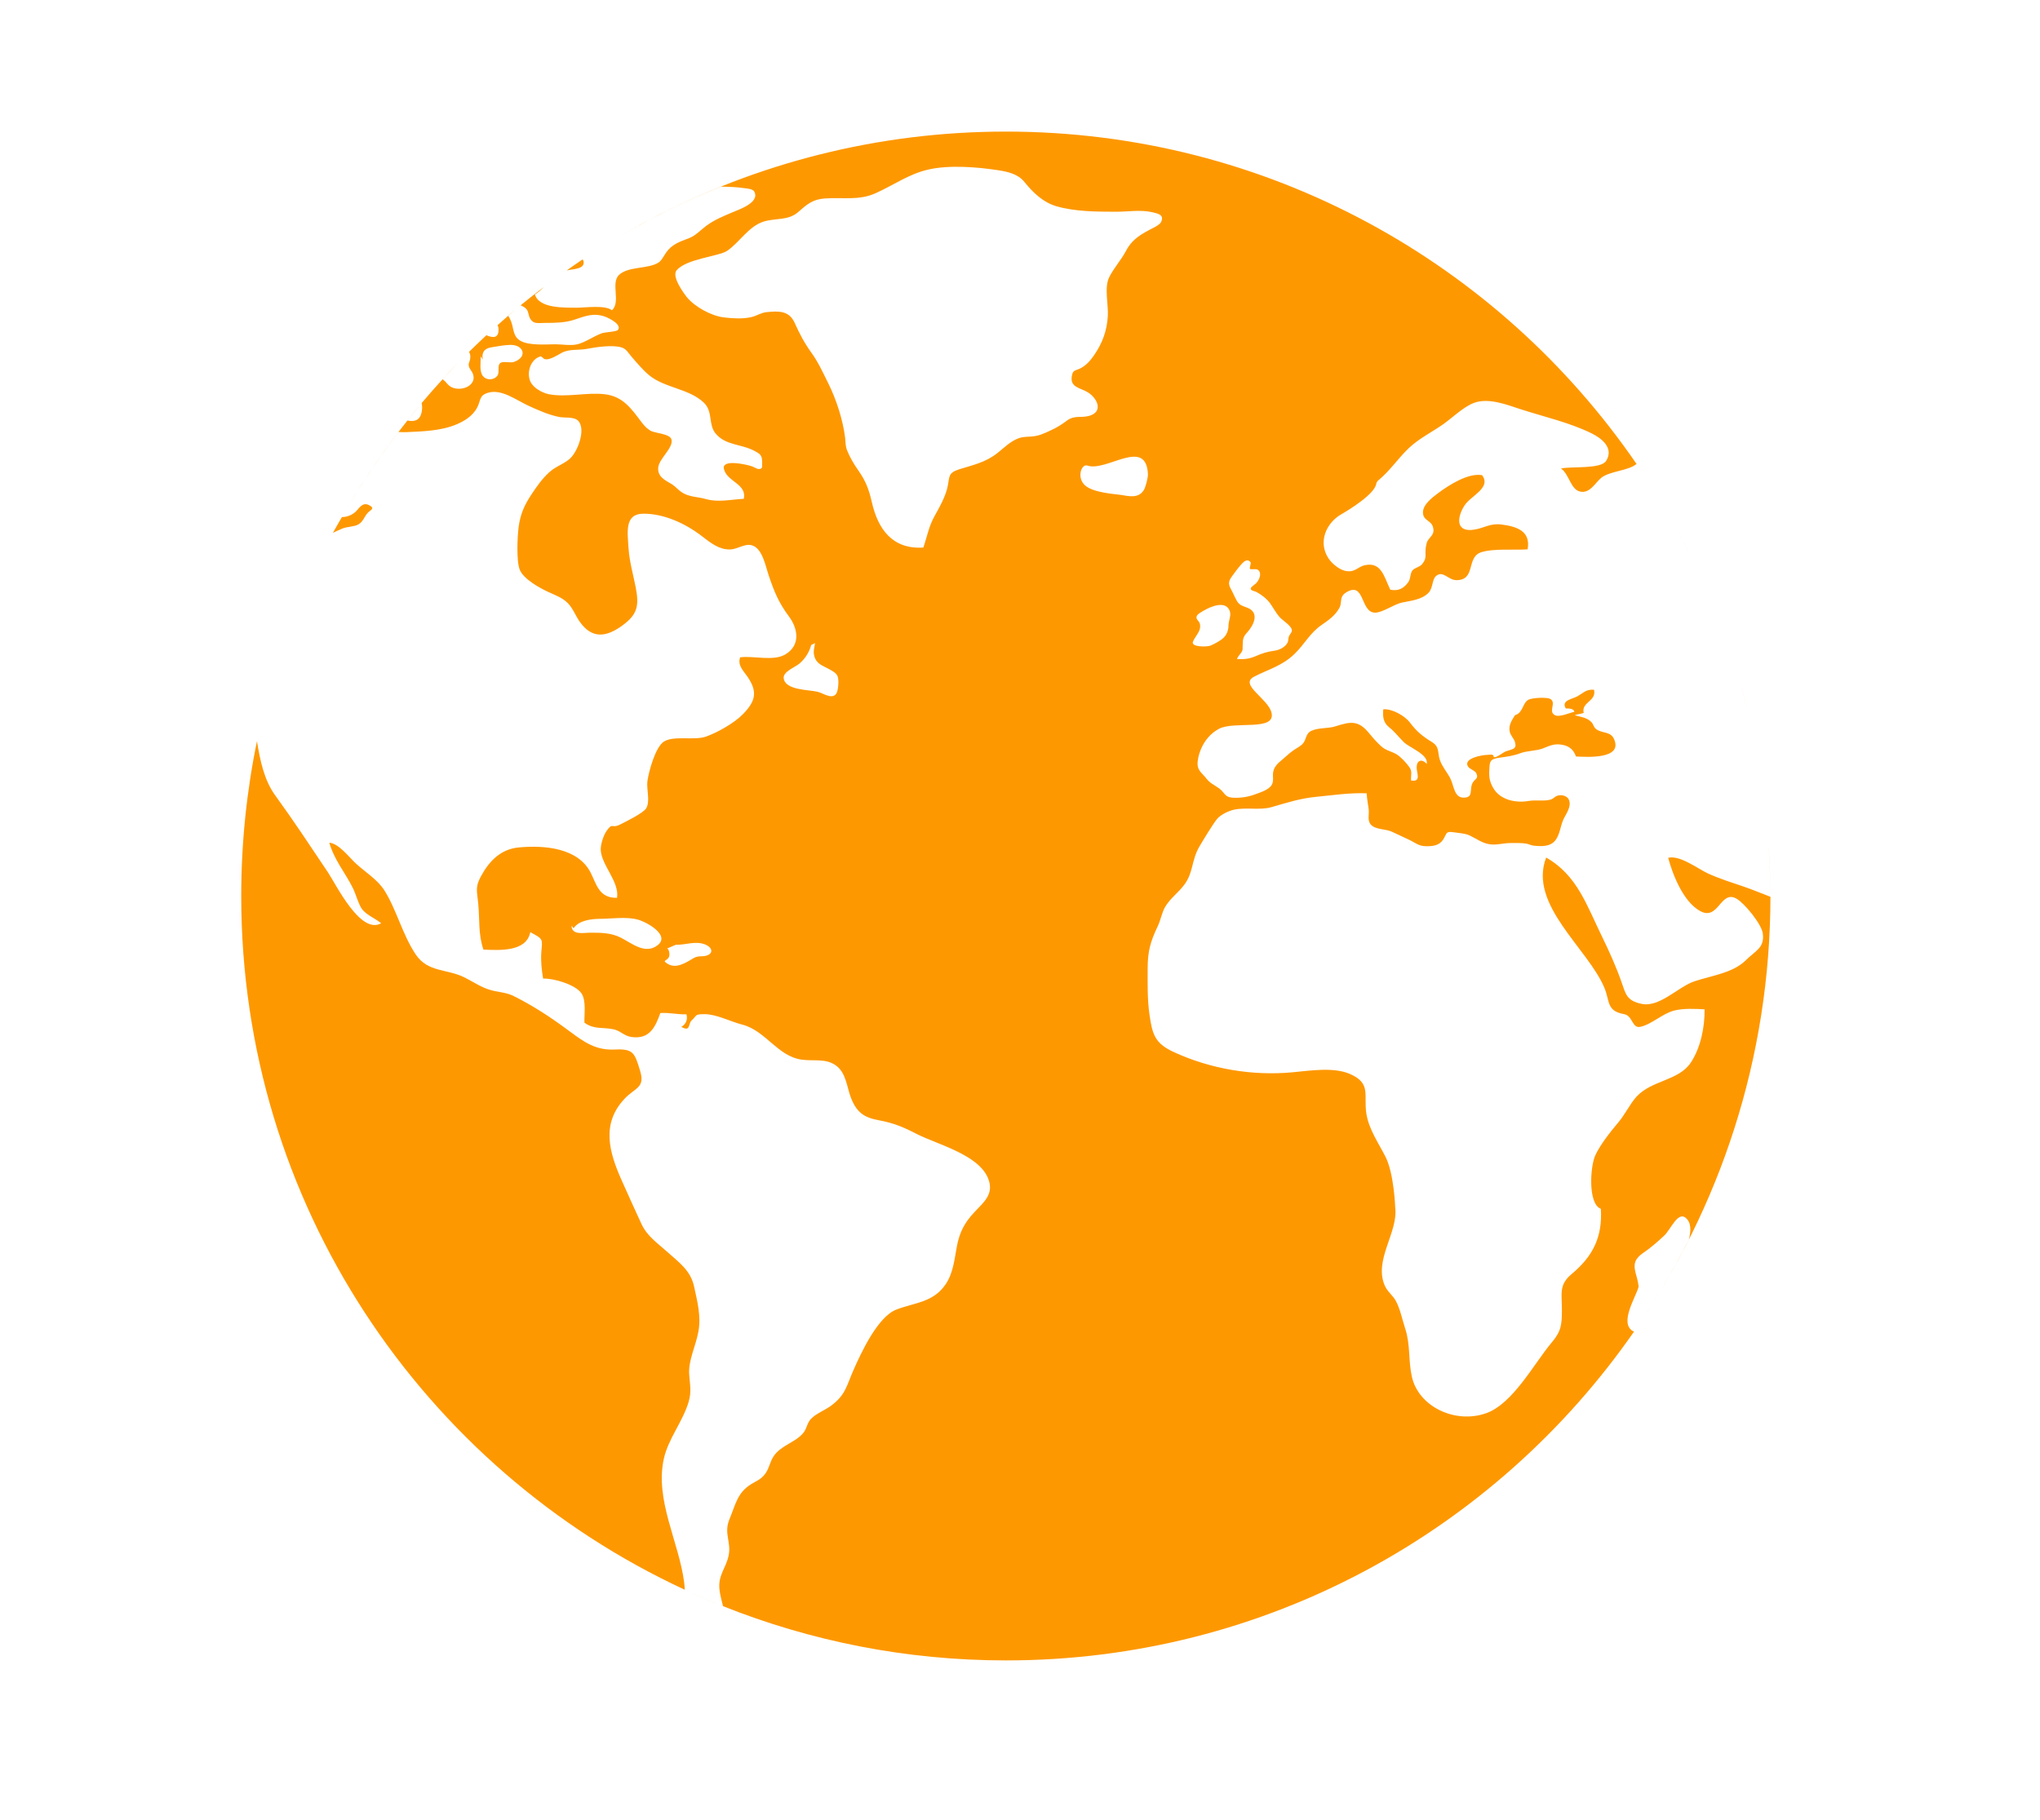 <svg xmlns="http://www.w3.org/2000/svg" xmlns:xlink="http://www.w3.org/1999/xlink" width="335" zoomAndPan="magnify" viewBox="0 0 251.25 224.25" height="299" preserveAspectRatio="xMidYMid meet" version="1.0"><defs><clipPath id="94428a0d32"><path d="M 217 103 L 218.066 103 L 218.066 111 L 217 111 Z M 217 103 " clip-rule="nonzero"/></clipPath><clipPath id="2d4146c457"><path d="M 42 16.199 L 218.066 16.199 L 218.066 204.566 L 42 204.566 Z M 42 16.199 " clip-rule="nonzero"/></clipPath><clipPath id="d8341fb33c"><path d="M 29.699 91 L 87 91 L 87 196 L 29.699 196 Z M 29.699 91 " clip-rule="nonzero"/></clipPath></defs><path fill="#fe9800" d="M 59.953 41.262 C 60.363 40.887 60.773 40.508 61.184 40.137 C 60.77 40.508 60.359 40.887 59.953 41.262 " fill-opacity="1" fill-rule="nonzero"/><path fill="#fe9800" d="M 67.141 35.242 C 67.965 34.613 68.816 34.012 69.664 33.41 C 68.816 34.012 67.965 34.609 67.141 35.242 " fill-opacity="1" fill-rule="nonzero"/><path fill="#fe9800" d="M 71.887 32.312 C 71.879 32.156 71.816 32.059 71.754 31.957 C 71.098 32.398 70.449 32.859 69.797 33.316 C 70.629 33.133 71.934 33.152 71.887 32.312 " fill-opacity="1" fill-rule="nonzero"/><path fill="#fe9800" d="M 213.715 82.082 C 214.352 84.109 214.906 86.176 215.41 88.258 C 214.91 86.176 214.352 84.109 213.715 82.082 " fill-opacity="1" fill-rule="nonzero"/><path fill="#fe9800" d="M 38.305 71.09 C 39.137 69.285 40.008 67.496 40.949 65.75 C 40.008 67.496 39.137 69.285 38.305 71.09 " fill-opacity="1" fill-rule="nonzero"/><path fill="#fe9800" d="M 42.137 65.125 C 42.777 64.859 43.578 64.922 44.141 64.605 C 44.715 64.281 44.871 63.637 45.289 63.18 C 45.605 62.832 46.273 62.652 45.453 62.23 C 44.555 61.777 44.184 62.773 43.656 63.168 C 43.152 63.543 42.633 63.695 42.109 63.703 C 41.742 64.348 41.359 64.988 41.004 65.637 C 41.344 65.48 41.703 65.309 42.137 65.125 " fill-opacity="1" fill-rule="nonzero"/><path fill="#fe9800" d="M 33.512 83.906 C 34.676 79.934 36.094 76.062 37.746 72.324 C 36.094 76.062 34.676 79.934 33.512 83.906 " fill-opacity="1" fill-rule="nonzero"/><path fill="#fe9800" d="M 50.203 51.773 C 50.758 51.07 51.332 50.375 51.91 49.68 C 51.332 50.375 50.766 51.07 50.203 51.773 " fill-opacity="1" fill-rule="nonzero"/><path fill="#fe9800" d="M 205.09 62.719 C 203.977 60.836 202.812 58.984 201.578 57.184 C 202.812 58.984 203.977 60.836 205.09 62.719 " fill-opacity="1" fill-rule="nonzero"/><path fill="#fe9800" d="M 215.711 89.562 C 216.168 91.582 216.582 93.617 216.902 95.68 C 216.582 93.617 216.168 91.582 215.711 89.562 " fill-opacity="1" fill-rule="nonzero"/><path fill="#fe9800" d="M 208.496 69.027 C 207.555 67.102 206.535 65.227 205.465 63.371 C 206.535 65.227 207.551 67.102 208.496 69.027 " fill-opacity="1" fill-rule="nonzero"/><path fill="#fe9800" d="M 211.543 75.992 C 212.309 77.934 213.023 79.906 213.66 81.91 C 213.023 79.906 212.309 77.934 211.543 75.992 " fill-opacity="1" fill-rule="nonzero"/><path fill="#fe9800" d="M 216.941 95.902 C 217.266 98.016 217.5 100.152 217.684 102.301 C 217.5 100.152 217.266 98.016 216.941 95.902 " fill-opacity="1" fill-rule="nonzero"/><g clip-path="url(#94428a0d32)"><path fill="#fe9800" d="M 217.797 103.84 C 217.953 106.008 218.055 108.184 218.055 110.391 C 218.055 108.184 217.945 106.008 217.797 103.84 " fill-opacity="1" fill-rule="nonzero"/></g><path fill="#fe9800" d="M 211.168 75.031 C 210.352 73.023 209.48 71.039 208.531 69.102 C 209.48 71.039 210.352 73.023 211.168 75.031 " fill-opacity="1" fill-rule="nonzero"/><path fill="#fe9800" d="M 71.941 31.84 C 73.191 31.008 74.465 30.211 75.762 29.441 C 74.465 30.211 73.191 31.008 71.941 31.84 " fill-opacity="1" fill-rule="nonzero"/><path fill="#fe9800" d="M 31.656 91.277 C 32.074 89.246 32.578 87.25 33.129 85.273 C 32.578 87.25 32.074 89.246 31.656 91.277 " fill-opacity="1" fill-rule="nonzero"/><g clip-path="url(#2d4146c457)"><path fill="#fe9800" d="M 138.02 60.965 C 137.395 60.867 134.668 60.723 133.637 59.797 C 132.562 58.844 133.199 57.102 133.918 57.355 C 136.281 58.172 141.145 53.809 141.383 58.402 C 141.402 58.824 141.094 60.027 140.871 60.383 C 140.223 61.402 139.117 61.156 138.02 60.965 Z M 129.414 53.016 C 128.535 53.418 127.984 53.707 126.996 53.781 C 126.297 53.824 125.895 53.801 125.258 54.07 C 124.332 54.465 123.613 55.211 122.812 55.836 C 121.387 56.961 119.84 57.289 118.148 57.812 C 116.766 58.25 116.961 58.691 116.73 59.859 C 116.492 61.105 115.711 62.488 115.09 63.598 C 114.383 64.867 114.188 66.109 113.719 67.457 C 109.898 67.691 108.137 65.195 107.375 61.855 C 107.004 60.254 106.633 59.266 105.711 57.953 C 105.164 57.176 104.656 56.316 104.324 55.469 C 104.113 54.922 104.16 54.586 104.094 53.992 C 103.828 51.762 103.016 49.238 102.008 47.215 C 101.363 45.922 100.793 44.641 99.949 43.477 C 99.031 42.191 98.508 41.176 97.867 39.762 C 97.176 38.254 95.914 38.312 94.445 38.449 C 93.707 38.52 93.203 38.922 92.484 39.078 C 91.465 39.305 90.16 39.23 89.125 39.098 C 87.535 38.898 85.539 37.766 84.586 36.602 C 84.328 36.277 82.68 34.109 83.324 33.316 C 84.477 31.887 88.566 31.574 89.543 30.91 C 91.113 29.844 92.203 27.855 94.094 27.285 C 95.535 26.852 97.074 27.188 98.281 26.145 C 99.355 25.211 100.047 24.562 101.555 24.453 C 103.773 24.285 105.781 24.742 107.855 23.797 C 110.09 22.789 111.98 21.41 114.379 20.879 C 116.891 20.309 120.285 20.566 122.832 20.957 C 124.082 21.141 125.363 21.41 126.176 22.426 C 127.215 23.719 128.492 24.957 130.168 25.426 C 132.469 26.078 135.059 26.078 137.457 26.086 C 138.961 26.086 140.52 25.801 142 26.164 C 142.68 26.324 143.41 26.492 143 27.352 C 142.855 27.641 142.395 27.887 142.059 28.062 C 140.613 28.809 139.465 29.414 138.68 30.902 C 138.086 32.039 137.156 33.039 136.602 34.172 C 135.984 35.438 136.531 37.547 136.441 38.957 C 136.324 40.785 135.777 42.258 134.75 43.758 C 134.285 44.438 133.758 45.035 133.027 45.395 C 132.363 45.711 132.145 45.566 132.012 46.312 C 131.75 47.766 133.082 47.762 134.004 48.348 C 135.09 49.031 135.832 50.543 134.426 51.133 C 133.309 51.598 132.43 51.051 131.402 51.816 C 130.746 52.309 130.176 52.672 129.414 53.016 Z M 102.996 85.449 C 102.492 86.227 101.41 85.395 100.672 85.219 C 99.594 84.961 96.672 85.039 96.52 83.539 C 96.438 82.746 97.902 82.211 98.434 81.77 C 99.168 81.152 99.652 80.387 99.906 79.465 L 100.379 79.227 C 100.316 79.805 100.125 80.195 100.289 80.816 C 100.555 81.832 101.344 81.996 102.172 82.465 C 102.57 82.695 103.023 82.91 103.176 83.359 C 103.336 83.801 103.254 85.066 102.996 85.449 Z M 93.816 57.656 C 93.445 58 92.949 57.559 92.602 57.445 C 91.824 57.188 88.887 56.547 89.156 57.758 C 89.516 59.363 92.02 59.594 91.605 61.453 C 90.004 61.531 88.484 61.922 86.906 61.473 C 85.852 61.176 84.863 61.25 83.941 60.629 C 83.512 60.352 83.207 59.941 82.777 59.672 C 82.004 59.199 80.949 58.781 81.07 57.582 C 81.168 56.516 82.957 55.164 82.703 54.156 C 82.535 53.422 80.688 53.391 80.113 53.059 C 79.684 52.812 79.324 52.422 79.051 52.059 C 77.777 50.379 76.754 48.824 74.457 48.566 C 72.238 48.312 69.789 48.988 67.602 48.566 C 66.781 48.406 65.629 47.773 65.297 46.949 C 64.852 45.852 65.344 44.227 66.602 43.898 L 66.836 44.051 C 67.281 44.703 68.707 43.707 69.23 43.441 C 70.168 42.969 71.262 43.172 72.281 42.977 C 73.414 42.758 75.441 42.457 76.562 42.805 C 77.16 42.988 77.406 43.523 77.82 43.988 C 78.48 44.746 79.176 45.586 79.953 46.23 C 81.879 47.812 84.891 47.871 86.707 49.625 C 87.824 50.715 87.219 52.277 88.121 53.387 C 89.355 54.914 91.363 54.672 92.988 55.586 C 93.441 55.836 93.668 55.938 93.82 56.402 C 93.863 56.516 93.914 57.559 93.816 57.656 Z M 87.051 117.715 C 86.469 117.906 86.031 117.688 85.434 118.031 C 84.543 118.543 83.297 119.434 82.191 118.715 C 81.469 118.254 82.168 118.43 82.398 117.871 C 82.535 117.523 82.367 116.871 82.16 116.855 L 83.238 116.387 C 84.469 116.434 85.609 115.867 86.867 116.359 C 87.684 116.684 87.93 117.422 87.051 117.715 Z M 81 116.441 C 79.465 117.633 77.836 116.215 76.477 115.523 C 75.273 114.91 74.008 114.902 72.668 114.902 C 71.941 114.902 70.535 115.223 70.402 114.191 L 70.414 114.055 L 70.645 114.363 C 71.285 113.367 72.859 113.203 73.93 113.195 C 75.309 113.184 77.148 112.918 78.5 113.277 C 79.672 113.578 82.578 115.215 81 116.441 Z M 63.254 44.605 C 62.855 44.727 61.93 44.465 61.613 44.727 C 61.172 45.098 61.637 45.926 61.172 46.391 C 60.68 46.875 59.855 46.824 59.465 46.316 C 59.016 45.723 59.211 44.605 59.211 43.898 L 59.445 44.285 C 59.324 43.41 59.633 42.949 60.469 42.797 C 61.207 42.664 62.02 42.527 62.773 42.492 C 64.52 42.414 65.043 44.004 63.254 44.605 Z M 146.926 79.047 C 147.215 78.324 148.035 77.703 147.758 76.785 C 147.664 76.477 147.258 76.32 147.387 75.918 C 147.469 75.641 148.059 75.34 148.297 75.203 C 149.156 74.699 151.023 73.918 151.473 75.32 C 151.652 75.855 151.305 76.477 151.301 77.07 C 151.301 77.637 151.094 78.203 150.664 78.602 C 150.328 78.922 149.539 79.352 149.098 79.531 C 148.672 79.715 146.648 79.738 146.926 79.047 Z M 151.719 71.02 C 152.059 70.551 152.77 69.551 153.223 69.195 C 153.77 68.773 154.047 69.312 154.047 69.312 C 154.051 69.598 153.887 69.824 153.945 70.109 C 154.477 70.168 154.961 69.965 155.152 70.488 C 155.312 70.934 155.027 71.48 154.762 71.801 C 154.617 71.98 154.031 72.301 154.039 72.516 C 154.047 72.789 154.543 72.82 154.746 72.926 C 155.305 73.227 156.004 73.75 156.387 74.27 C 156.828 74.871 157.141 75.527 157.648 76.074 C 157.988 76.453 159.211 77.18 159.105 77.73 C 159.043 78.039 158.781 78.191 158.707 78.527 C 158.641 78.828 158.695 78.969 158.547 79.227 C 158.242 79.738 157.598 80.062 157.035 80.152 C 156.059 80.289 155.508 80.461 154.621 80.848 C 153.867 81.172 153.176 81.242 152.355 81.195 C 152.449 80.848 152.719 80.648 152.891 80.367 C 153.094 80.043 153.031 80 153.047 79.637 C 153.078 78.844 153.031 78.535 153.578 77.941 C 154.363 77.09 155.18 75.535 153.695 74.898 C 153.117 74.652 152.68 74.617 152.344 74.043 C 152.051 73.531 151.867 73.039 151.578 72.523 C 151.246 71.934 151.328 71.551 151.719 71.02 Z M 201.113 163.996 C 199.383 162.969 201.508 159.754 201.816 158.508 C 201.816 158.508 201.738 157.855 201.586 157.34 C 201.152 155.895 201.145 155.207 202.406 154.336 C 203.309 153.723 204.219 152.926 204.992 152.195 C 205.699 151.539 206.621 149.305 207.539 149.977 C 208.375 150.582 208.242 151.742 208.008 152.684 C 206.027 156.625 203.785 160.398 201.289 163.992 C 211.828 148.797 218.031 130.371 218.051 110.48 C 216.965 110.07 215.902 109.617 214.766 109.227 C 213.355 108.746 211.891 108.297 210.41 107.633 C 209.094 107.031 206.93 105.324 205.457 105.676 C 205.992 107.691 207.297 111.094 209.402 112.242 C 211.676 113.48 211.891 109.551 213.898 110.727 C 214.875 111.305 216.953 113.832 217.109 114.992 C 217.344 116.77 216.242 117.09 215 118.316 C 213.43 119.855 210.852 120.184 208.703 120.887 C 206.715 121.543 204.434 124.113 202.227 123.68 C 200.312 123.297 200.227 122.457 199.672 120.883 C 199.055 119.125 198.172 117.152 197.352 115.477 C 195.418 111.535 194.254 107.812 190.426 105.648 C 188.203 111.457 195.551 116.805 197.605 121.703 C 198.289 123.344 197.836 124.547 200.027 124.938 C 201.102 125.129 200.992 126.719 202.02 126.5 C 203.434 126.199 204.676 124.902 206.184 124.5 C 207.305 124.207 208.785 124.277 209.938 124.344 C 209.973 126.5 209.461 129.086 208.234 130.918 C 206.75 133.148 203.434 133.062 201.562 135.098 C 200.738 136 200.121 137.344 199.285 138.312 C 198.348 139.422 197.113 140.977 196.488 142.309 C 195.859 143.633 195.539 148.301 197.164 148.922 C 197.379 152.375 196.188 154.77 193.582 156.941 C 191.977 158.281 192.367 159.309 192.367 161.344 C 192.367 163.164 192.301 163.984 191.117 165.383 C 188.961 167.934 186.352 172.926 183.043 174.098 C 179.207 175.461 174.711 173.277 173.891 169.621 C 173.441 167.625 173.719 165.68 173.078 163.715 C 172.695 162.543 172.461 161.281 171.906 160.254 C 171.539 159.574 170.875 159.133 170.547 158.375 C 169.172 155.199 172.227 151.828 171.836 148.742 C 171.836 148.742 171.699 144.578 170.629 142.484 C 169.758 140.785 168.594 139.117 168.289 137.227 C 167.914 134.898 168.949 133.449 166.199 132.281 C 164.223 131.441 161.305 131.902 159.227 132.098 C 154.25 132.57 149.117 131.688 144.641 129.645 C 142.238 128.551 141.93 127.477 141.57 124.984 C 141.301 123.098 141.348 121.246 141.348 119.355 C 141.348 117.164 141.672 116.047 142.598 114.082 C 142.977 113.285 143.094 112.387 143.527 111.684 C 144.145 110.656 145.148 109.953 145.863 108.992 C 147.02 107.422 146.707 106.008 147.742 104.25 C 148.031 103.766 149.418 101.43 149.949 100.828 C 150.422 100.312 151.375 99.875 152.02 99.742 C 153.52 99.43 155.18 99.848 156.625 99.43 C 158.488 98.891 160.141 98.355 162.113 98.164 C 164.246 97.961 166.168 97.652 168.32 97.73 C 168.359 98.418 168.48 99.004 168.566 99.664 C 168.66 100.371 168.359 101.074 168.855 101.609 C 169.434 102.227 170.684 102.109 171.43 102.465 C 172.152 102.801 172.844 103.137 173.543 103.453 C 174.332 103.824 174.711 104.246 175.648 104.25 C 176.445 104.258 177.242 104.188 177.734 103.441 C 178.234 102.684 177.984 102.359 179.133 102.543 C 179.746 102.641 180.453 102.668 181.008 102.926 C 181.816 103.309 182.516 103.855 183.418 104 C 184.293 104.152 185.129 103.859 186 103.859 C 186.668 103.859 187.434 103.824 188.035 103.941 C 188.281 103.988 188.598 104.152 188.867 104.18 C 189.871 104.285 190.945 104.324 191.57 103.512 C 192.113 102.812 192.18 101.777 192.543 100.969 C 192.832 100.324 193.605 99.348 193.223 98.516 C 193.023 98.066 192.379 97.855 191.812 98.027 C 191.473 98.137 191.359 98.383 190.984 98.504 C 190.184 98.738 189.121 98.523 188.285 98.672 C 186.719 98.949 184.758 98.586 183.887 97.039 C 183.492 96.336 183.375 95.781 183.422 94.918 C 183.477 93.859 183.445 93.531 184.59 93.359 C 185.574 93.215 186.289 93.145 187.223 92.801 C 188.125 92.465 189.168 92.527 190.035 92.199 C 190.84 91.887 191.387 91.582 192.367 91.746 C 193.277 91.898 193.82 92.379 194.098 93.195 C 195.352 93.25 200.031 93.598 198.746 90.961 C 198.32 90.09 197.266 90.367 196.562 89.805 C 196.262 89.562 196.238 89.215 196.027 88.988 C 195.465 88.383 194.727 88.336 193.945 88.113 C 194.305 87.969 194.695 87.961 195.051 87.828 C 194.727 86.465 196.656 86.418 196.324 84.973 C 195.375 84.902 195.082 85.312 194.312 85.762 C 193.641 86.148 192.238 86.258 192.848 87.281 C 193.25 87.277 193.812 87.277 193.91 87.691 C 193.371 87.789 192.156 88.355 191.59 88.141 C 190.566 87.73 191.746 86.617 190.961 86.121 C 190.543 85.852 188.68 85.965 188.242 86.203 C 187.535 86.586 187.582 87.75 186.688 88.074 C 186.688 88.074 186.625 88.023 186.457 88.312 C 186.137 88.844 185.797 89.406 185.934 90.105 C 186.023 90.602 186.461 90.969 186.594 91.441 C 186.844 92.324 186.262 92.262 185.465 92.562 C 185.051 92.723 184.344 93.375 183.98 93.273 C 183.926 92.84 183.617 92.984 183.25 92.992 C 182.453 93.004 180.242 93.434 180.781 94.391 C 181 94.797 181.672 94.879 181.852 95.324 C 182.094 95.945 181.672 95.941 181.398 96.395 C 180.895 97.23 181.578 98.27 180.246 98.266 C 179.066 98.254 179.078 96.75 178.602 95.852 C 178.215 95.121 177.602 94.414 177.34 93.633 C 177.012 92.668 177.348 92.023 176.336 91.402 C 175.16 90.68 174.477 90.109 173.652 89.02 C 173.027 88.191 171.457 87.289 170.367 87.383 C 170.285 88.277 170.359 89.004 171.059 89.57 C 171.785 90.152 172.227 90.758 172.867 91.402 C 173.555 92.109 175.996 92.949 175.711 94.113 C 175.102 93.398 174.477 93.707 174.477 94.527 C 174.473 95.258 175.078 96.363 173.789 96.156 C 173.75 95.41 173.98 95.039 173.543 94.457 C 173.188 93.965 172.516 93.23 171.977 92.91 C 171.344 92.551 170.699 92.457 170.141 91.965 C 169.625 91.508 169.074 90.883 168.641 90.352 C 167.312 88.707 166.352 88.879 164.488 89.477 C 163.586 89.773 162.398 89.621 161.516 90.031 C 160.766 90.387 160.926 91.098 160.449 91.625 C 160.18 91.922 159.652 92.195 159.328 92.418 C 158.949 92.68 158.734 92.863 158.379 93.188 C 157.871 93.672 157.129 94.105 156.879 94.832 C 156.594 95.629 157.074 96.297 156.434 96.941 C 155.941 97.43 155 97.707 154.352 97.938 C 153.578 98.207 152.609 98.336 151.746 98.266 C 150.797 98.18 150.832 97.613 150.133 97.113 C 149.48 96.645 149.02 96.512 148.48 95.789 C 148.16 95.363 147.531 94.977 147.492 94.172 C 147.457 93.375 147.984 90.926 150.133 89.785 C 152.031 88.773 157.223 90.152 156.59 87.762 C 156.133 86.027 152.598 84.344 154.445 83.371 C 156.195 82.457 157.898 82.055 159.441 80.555 C 160.676 79.363 161.324 77.984 162.77 76.992 C 163.648 76.391 164.457 75.824 164.965 74.879 C 165.34 74.191 164.895 73.539 165.797 72.984 C 168.125 71.547 167.508 75.469 169.363 75.477 C 170.273 75.48 171.684 74.438 172.688 74.23 C 173.773 73.996 175.039 73.906 175.91 73.062 C 176.492 72.5 176.371 71.402 176.84 70.984 C 177.73 70.203 178.355 71.48 179.387 71.473 C 181.812 71.465 180.547 68.641 182.434 68.031 C 183.98 67.539 186.605 67.797 188.145 67.676 C 188.551 65.395 186.777 64.859 184.93 64.617 C 183.555 64.438 182.828 65.035 181.645 65.234 C 179.258 65.668 179.402 63.75 180.391 62.246 C 181.184 61.043 183.699 60.102 182.539 58.539 C 180.789 58.234 178.402 59.797 177.105 60.762 C 176.398 61.293 175.234 62.168 175.254 63.152 C 175.273 64.137 176.23 64.09 176.477 64.887 C 176.812 65.969 175.93 66.145 175.715 66.898 C 175.332 68.277 175.922 68.613 175.098 69.555 C 174.863 69.824 174.25 69.965 174.008 70.219 C 173.637 70.621 173.773 71.285 173.422 71.754 C 172.898 72.457 172.246 72.863 171.227 72.645 C 170.441 70.98 170.113 69.207 168.105 69.629 C 167.191 69.824 166.852 70.621 165.605 70.309 C 164.887 70.129 164.02 69.398 163.629 68.805 C 162.258 66.738 163.398 64.395 165.148 63.387 C 166.164 62.797 169.27 60.906 169.504 59.605 C 169.555 59.285 169.809 59.137 169.809 59.137 C 171.258 57.918 172.199 56.449 173.551 55.168 C 174.773 54.02 176.316 53.258 177.688 52.305 C 178.859 51.492 180.191 50.148 181.52 49.641 C 183.285 48.961 185.555 49.848 187.223 50.395 C 190.098 51.332 193.293 52.039 196.031 53.391 C 197.227 53.977 198.82 55.188 197.812 56.781 C 197.164 57.809 193.645 57.438 192.246 57.711 C 193.23 58.363 193.43 60.234 194.539 60.543 C 195.816 60.898 196.512 59.391 197.254 58.832 C 198.305 58.031 200.578 57.992 201.559 57.156 C 184.586 32.434 156.133 16.211 123.887 16.211 C 108.062 16.211 93.164 20.133 80.07 27.027 C 82.906 25.539 85.816 24.191 88.812 22.992 C 89.777 23.008 90.766 23.043 91.707 23.184 C 92.027 23.23 92.711 23.27 92.891 23.594 C 93.648 24.965 90.93 25.84 90.203 26.16 C 89.082 26.637 88.012 27.07 87.035 27.781 C 86.324 28.301 85.699 29.02 84.871 29.336 C 83.703 29.789 82.777 30.062 82.02 31.141 C 81.762 31.512 81.484 32.109 81.09 32.355 C 79.812 33.156 77.383 32.797 76.258 33.852 C 75.168 34.859 76.5 37.188 75.371 38.223 C 74.504 37.543 72.062 37.914 71.023 37.906 C 69.551 37.895 66.375 38.023 65.883 36.273 C 66.281 36.031 66.629 35.703 66.965 35.371 C 66.008 36.098 65.055 36.844 64.125 37.609 C 64.445 37.754 64.738 37.934 64.871 38.121 C 65.133 38.488 65.066 38.871 65.309 39.273 C 65.73 39.957 66.258 39.781 67.172 39.781 C 68.363 39.781 69.637 39.758 70.734 39.387 C 72.102 38.93 73.145 38.496 74.574 39.031 C 75.102 39.238 76.633 40.02 76.098 40.652 C 75.914 40.867 74.496 40.926 74.164 41.043 C 73.137 41.398 72.086 42.184 71.113 42.414 C 70.301 42.613 69.234 42.414 68.406 42.414 C 67.148 42.422 65.184 42.594 64.102 41.988 C 63.18 41.469 63.281 40.508 62.965 39.641 C 62.871 39.383 62.75 39.137 62.602 38.914 C 63.105 38.477 63.602 38.035 64.113 37.613 C 63.148 38.406 62.207 39.23 61.277 40.062 C 61.328 40.168 61.379 40.277 61.391 40.41 C 61.492 41.715 60.73 41.648 59.906 41.301 C 59.184 41.98 58.465 42.66 57.758 43.352 C 57.895 43.543 57.965 43.801 57.906 44.227 C 57.867 44.512 57.672 44.754 57.734 45.059 C 57.812 45.504 58.152 45.699 58.281 46.172 C 58.719 47.793 56.105 48.453 55.148 47.348 C 54.887 47.035 54.715 46.871 54.512 46.719 C 55.551 45.578 56.633 44.465 57.73 43.383 C 55.703 45.383 53.773 47.477 51.934 49.652 C 52.016 50.047 52.016 50.465 51.902 50.891 C 51.656 51.875 50.918 51.961 50.18 51.805 C 47.203 55.539 44.508 59.516 42.117 63.688 C 44.203 60.043 46.527 56.543 49.07 53.219 C 49.398 53.234 49.723 53.254 50.051 53.238 C 52.137 53.141 54.352 53.082 56.254 52.27 C 57.266 51.836 58.168 51.25 58.715 50.309 C 59.262 49.332 58.953 48.754 60.074 48.395 C 61.766 47.848 63.688 49.363 65.125 50.004 C 66.312 50.543 67.566 51.109 68.859 51.367 C 69.523 51.508 70.664 51.309 71.191 51.82 C 72.215 52.832 71.156 55.738 70.098 56.586 C 69.273 57.25 68.398 57.484 67.617 58.207 C 66.762 58.996 66.145 59.879 65.516 60.82 C 64.637 62.129 64.098 63.258 63.875 64.922 C 63.723 66.109 63.582 69.129 64.02 70.203 C 64.5 71.359 66.461 72.422 67.449 72.891 C 68.406 73.34 69.258 73.613 69.945 74.316 C 70.582 74.969 70.875 75.844 71.383 76.566 C 72.91 78.758 74.672 78.496 76.641 77.066 C 78.5 75.715 78.734 74.645 78.301 72.383 C 77.992 70.793 77.52 69.207 77.41 67.531 C 77.285 65.555 76.914 63.324 79.188 63.285 C 81.781 63.254 84.453 64.52 86.406 66.023 C 87.582 66.934 88.574 67.703 89.883 67.691 C 90.883 67.676 91.73 66.895 92.656 67.195 C 93.914 67.609 94.285 69.734 94.691 70.934 C 95.336 72.852 95.914 74.27 97.164 75.938 C 98.223 77.348 98.68 79.438 96.738 80.613 C 95.262 81.504 92.816 80.758 91.16 80.98 C 90.816 81.941 91.523 82.602 92.043 83.34 C 93.352 85.234 93.055 86.383 91.504 87.98 C 90.465 89.062 88.332 90.262 86.961 90.742 C 85.52 91.258 82.992 90.582 81.762 91.363 C 80.715 92.035 79.902 95.055 79.738 96.227 C 79.605 97.23 80.098 98.68 79.598 99.562 C 79.25 100.176 76.945 101.285 76.359 101.582 C 75.285 102.129 75.48 101.25 74.699 102.379 C 74.32 102.914 73.957 104.059 73.988 104.719 C 74.09 106.609 76.305 108.637 75.996 110.605 C 73.766 110.664 73.469 108.926 72.75 107.516 C 71.203 104.469 67.109 104.098 63.875 104.402 C 61.676 104.609 60.234 106.082 59.219 107.984 C 58.492 109.328 58.762 109.801 58.902 111.324 C 59.094 113.449 58.895 115.07 59.539 116.988 C 61.539 117.07 64.832 117.285 65.309 114.84 C 66.965 115.711 66.805 115.68 66.668 117.316 C 66.59 118.391 66.715 119.535 66.891 120.559 C 68.195 120.504 70.93 121.305 71.633 122.406 C 72.219 123.328 71.941 124.938 71.98 125.992 C 73.18 126.855 74.199 126.52 75.562 126.805 C 76.434 126.996 76.848 127.605 77.73 127.746 C 80.035 128.102 80.734 126.461 81.324 124.805 C 82.414 124.715 83.465 125.004 84.543 124.957 C 84.727 125.605 84.488 126.18 83.914 126.5 C 85.074 127.18 84.738 126.105 85.188 125.711 C 85.867 125.082 85.52 124.949 86.754 124.938 C 88.219 124.93 90.016 125.875 91.387 126.219 C 94.309 126.957 95.73 130.113 98.727 130.543 C 100.266 130.758 101.766 130.336 103.043 131.328 C 104.227 132.242 104.32 134.031 104.824 135.297 C 105.52 137.035 106.41 137.676 108.207 138.004 C 110.039 138.34 111.234 138.84 112.883 139.691 C 115.379 140.969 120.469 142.215 121.68 145.129 C 122.484 147.074 121.207 148.059 119.988 149.355 C 118.77 150.648 118.168 151.848 117.848 153.562 C 117.559 155.105 117.398 156.852 116.461 158.227 C 114.93 160.465 112.719 160.445 110.391 161.336 C 108.117 162.211 106.074 166.602 105.105 168.812 C 104.254 170.734 104.16 171.832 102.363 173.172 C 101.672 173.688 100.59 174.113 99.965 174.711 C 99.344 175.297 99.422 175.988 98.879 176.598 C 97.871 177.738 96.184 178.07 95.293 179.383 C 94.777 180.148 94.727 181.055 94.082 181.766 C 93.562 182.34 93.117 182.457 92.504 182.848 C 90.801 183.906 90.602 185.332 89.836 187.176 C 89.109 188.953 90.105 189.957 89.73 191.68 C 89.391 193.223 88.418 194.066 88.613 195.82 C 88.684 196.477 88.875 197.172 89.047 197.871 C 99.824 202.168 111.57 204.555 123.887 204.555 C 155.949 204.555 184.254 188.516 201.258 164.035 L 201.113 163.996 " fill-opacity="1" fill-rule="nonzero"/></g><path fill="#fe9800" d="M 76.031 29.285 C 77.34 28.512 78.664 27.766 80.008 27.059 C 78.664 27.773 77.34 28.512 76.031 29.285 " fill-opacity="1" fill-rule="nonzero"/><g clip-path="url(#d8341fb33c)"><path fill="#fe9800" d="M 84.262 194.941 C 83.621 189.957 80.625 184.789 81.762 179.695 C 82.309 177.234 84.094 175.133 84.812 172.707 C 85.199 171.375 84.957 170.551 84.879 169.281 C 84.777 167.59 85.668 165.875 86.004 164.102 C 86.379 162.207 85.883 160.34 85.496 158.539 C 85.059 156.484 83.633 155.535 82.078 154.137 C 80.91 153.086 79.707 152.297 78.996 150.77 C 78.188 149.027 77.395 147.262 76.59 145.469 C 75.004 141.922 74.023 138.449 76.926 135.355 C 78.199 134.004 79.477 134.031 78.844 131.949 C 78.176 129.723 78.016 129.184 75.73 129.297 C 73.414 129.414 71.984 128.418 70.164 127.062 C 68.062 125.492 65.82 123.984 63.293 122.723 C 62.344 122.25 61.527 122.258 60.543 122.004 C 59.281 121.676 58.359 120.988 57.223 120.422 C 55.074 119.34 52.699 119.816 51.207 117.594 C 49.574 115.168 48.844 112.07 47.348 109.703 C 46.504 108.363 45.008 107.461 43.836 106.387 C 42.98 105.594 41.73 103.914 40.559 103.816 C 41.164 105.953 42.531 107.527 43.469 109.422 C 43.824 110.145 44.184 111.488 44.613 112.035 C 45.156 112.73 46.266 113.176 46.949 113.742 C 44.406 115.191 41.426 109.027 40.398 107.48 C 38.23 104.246 36.16 101.105 33.891 97.98 C 32.578 96.184 32.031 93.75 31.648 91.309 C 30.379 97.473 29.711 103.852 29.711 110.391 C 29.711 148.262 52.09 180.895 84.336 195.848 C 84.32 195.57 84.309 195.277 84.262 194.941 " fill-opacity="1" fill-rule="nonzero"/></g><path fill="#fe9800" d="M 88.977 197.844 C 87.414 197.219 85.875 196.559 84.348 195.852 C 85.867 196.559 87.414 197.223 88.977 197.844 " fill-opacity="1" fill-rule="nonzero"/></svg>